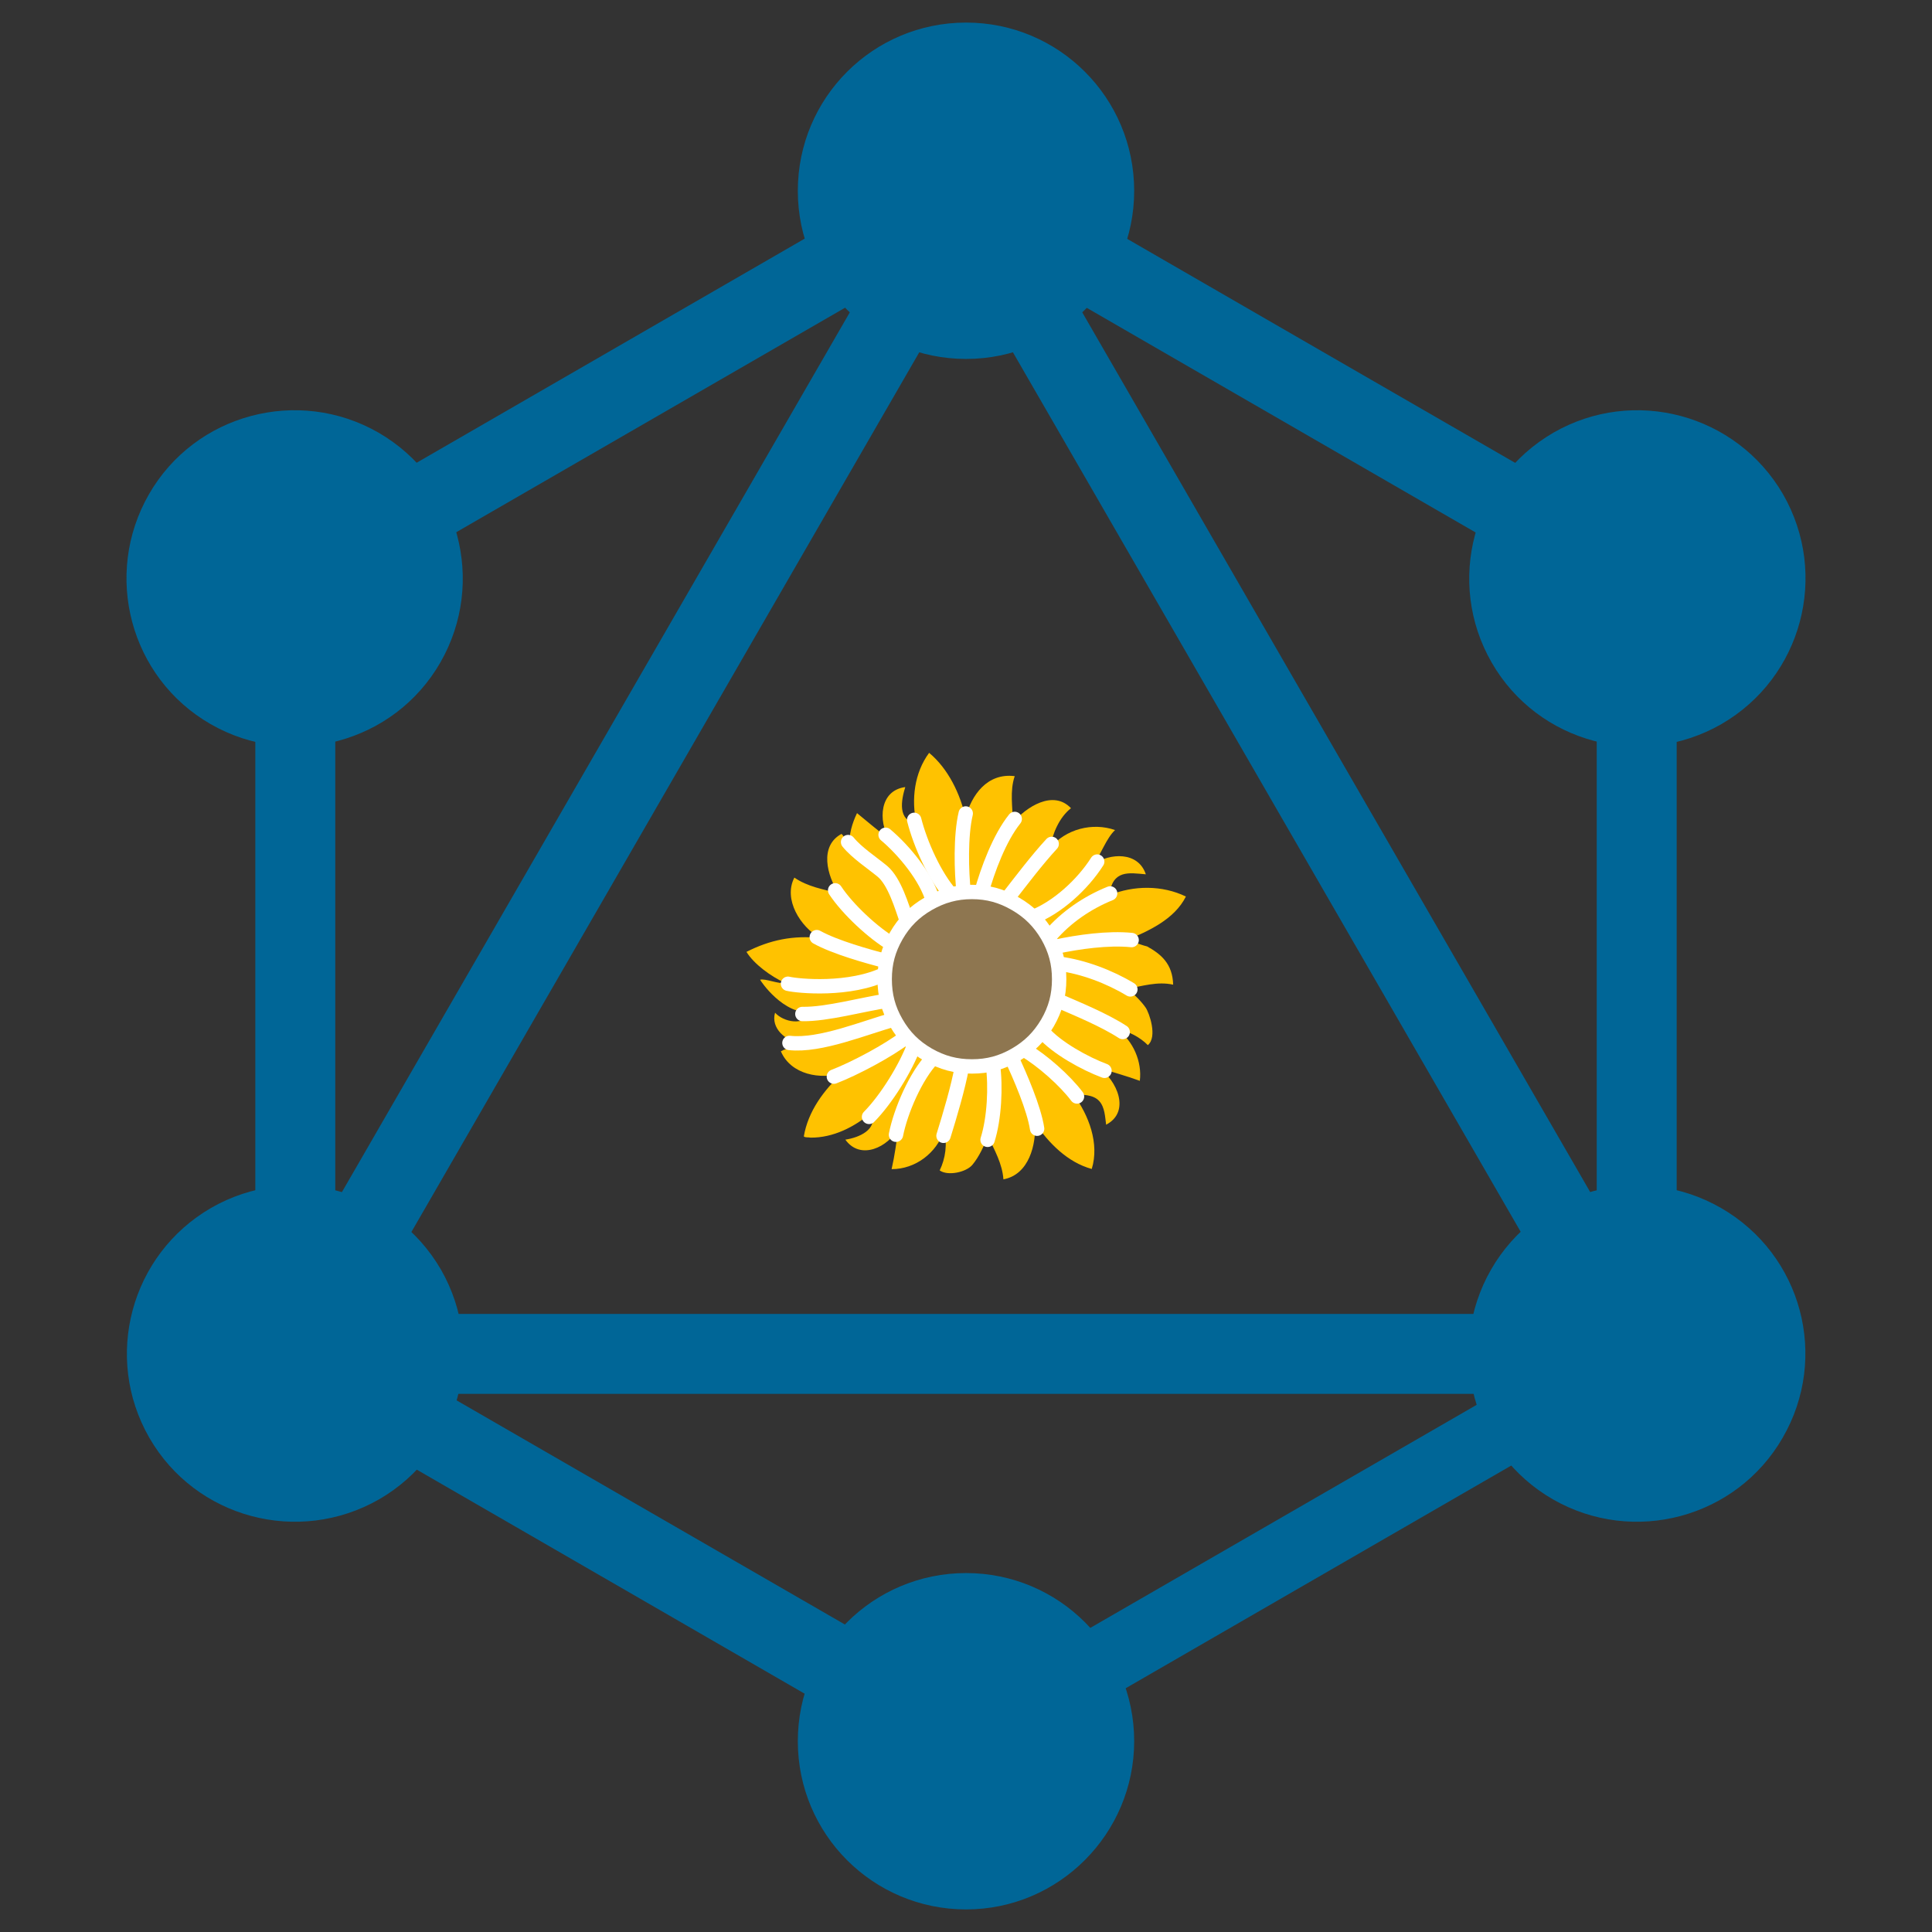 <?xml version="1.0" encoding="UTF-8"?>
<!DOCTYPE svg PUBLIC "-//W3C//DTD SVG 1.1//EN" "http://www.w3.org/Graphics/SVG/1.1/DTD/svg11.dtd">
<svg version="1.2" width="106.09mm" height="106.09mm" viewBox="0 0 10609 10609" preserveAspectRatio="xMidYMid" fill-rule="evenodd" stroke-width="28.222" stroke-linejoin="round" xmlns="http://www.w3.org/2000/svg" xmlns:ooo="http://xml.openoffice.org/svg/export" xmlns:xlink="http://www.w3.org/1999/xlink" xmlns:presentation="http://sun.com/xmlns/staroffice/presentation" xmlns:smil="http://www.w3.org/2001/SMIL20/" xmlns:anim="urn:oasis:names:tc:opendocument:xmlns:animation:1.0" xml:space="preserve">
 <rect x="0" y="0" width="10609" height="10609" fill="#333333" stroke="none"/>
 <defs class="ClipPathGroup">
  <clipPath id="presentation_clip_path" clipPathUnits="userSpaceOnUse">
   <rect x="0" y="0" width="10609" height="10609"/>
  </clipPath>
  <clipPath id="presentation_clip_path_shrink" clipPathUnits="userSpaceOnUse">
   <rect x="10" y="10" width="10588" height="10588"/>
  </clipPath>
 </defs>
 <defs class="TextShapeIndex">
  <g ooo:slide="id1" ooo:id-list="id3 id4 id5 id6 id7 id8 id9 id10 id11 id12 id13 id14 id15 id16 id17 id18 id19 id20 id21 id22 id23 id24 id25 id26 id27 id28 id29 id30"/>
 </defs>
 <defs class="EmbeddedBulletChars">
  <g id="bullet-char-template-57356" transform="scale(0,-0)">
   <path d="M 580,1141 L 1163,571 580,0 -4,571 580,1141 Z"/>
  </g>
  <g id="bullet-char-template-57354" transform="scale(0,-0)">
   <path d="M 8,1128 L 1137,1128 1137,0 8,0 8,1128 Z"/>
  </g>
  <g id="bullet-char-template-10146" transform="scale(0,-0)">
   <path d="M 174,0 L 602,739 174,1481 1456,739 174,0 Z M 1358,739 L 309,1346 659,739 1358,739 Z"/>
  </g>
  <g id="bullet-char-template-10132" transform="scale(0,-0)">
   <path d="M 2015,739 L 1276,0 717,0 1260,543 174,543 174,936 1260,936 717,1481 1274,1481 2015,739 Z"/>
  </g>
  <g id="bullet-char-template-10007" transform="scale(0,-0)">
   <path d="M 0,-2 C -7,14 -16,27 -25,37 L 356,567 C 262,823 215,952 215,954 215,979 228,992 255,992 264,992 276,990 289,987 310,991 331,999 354,1012 L 381,999 492,748 772,1049 836,1024 860,1049 C 881,1039 901,1025 922,1006 886,937 835,863 770,784 769,783 710,716 594,584 L 774,223 C 774,196 753,168 711,139 L 727,119 C 717,90 699,76 672,76 641,76 570,178 457,381 L 164,-76 C 142,-110 111,-127 72,-127 30,-127 9,-110 8,-76 1,-67 -2,-52 -2,-32 -2,-23 -1,-13 0,-2 Z"/>
  </g>
  <g id="bullet-char-template-10004" transform="scale(0,-0)">
   <path d="M 285,-33 C 182,-33 111,30 74,156 52,228 41,333 41,471 41,549 55,616 82,672 116,743 169,778 240,778 293,778 328,747 346,684 L 369,508 C 377,444 397,411 428,410 L 1163,1116 C 1174,1127 1196,1133 1229,1133 1271,1133 1292,1118 1292,1087 L 1292,965 C 1292,929 1282,901 1262,881 L 442,47 C 390,-6 338,-33 285,-33 Z"/>
  </g>
  <g id="bullet-char-template-9679" transform="scale(0,-0)">
   <path d="M 813,0 C 632,0 489,54 383,161 276,268 223,411 223,592 223,773 276,916 383,1023 489,1130 632,1184 813,1184 992,1184 1136,1130 1245,1023 1353,916 1407,772 1407,592 1407,412 1353,268 1245,161 1136,54 992,0 813,0 Z"/>
  </g>
  <g id="bullet-char-template-8226" transform="scale(0,-0)">
   <path d="M 346,457 C 273,457 209,483 155,535 101,586 74,649 74,723 74,796 101,859 155,911 209,963 273,989 346,989 419,989 480,963 531,910 582,859 608,796 608,723 608,648 583,586 532,535 482,483 420,457 346,457 Z"/>
  </g>
  <g id="bullet-char-template-8211" transform="scale(0,-0)">
   <path d="M -4,459 L 1135,459 1135,606 -4,606 -4,459 Z"/>
  </g>
  <g id="bullet-char-template-61548" transform="scale(0,-0)">
   <path d="M 173,740 C 173,903 231,1043 346,1159 462,1274 601,1332 765,1332 928,1332 1067,1274 1183,1159 1299,1043 1357,903 1357,740 1357,577 1299,437 1183,322 1067,206 928,148 765,148 601,148 462,206 346,322 231,437 173,577 173,740 Z"/>
  </g>
 </defs>
 <defs class="TextEmbeddedBitmaps"/>
 <g class="SlideGroup">
  <g>
   <g id="container-id1">
    <g id="id1" class="Slide" clip-path="url(#presentation_clip_path)">
     <g class="Page">
      <g class="Graphic">
       <g id="id3">
        <rect class="BoundingBox" stroke="none" fill="none" x="0" y="0" width="10610" height="10610"/>
        <path fill="rgb(0,102,151)" stroke="none" d="M 5580,572 L 5771,682 1534,8021 1153,7801 5390,462 5580,572 Z"/>
        <path fill="rgb(0,102,151)" stroke="none" d="M 5303,7654 L 1066,7654 1066,7215 9540,7215 9540,7654 5303,7654 Z"/>
        <path fill="rgb(0,102,151)" stroke="none" d="M 3573,8305 L 5692,9528 5472,9909 1234,7461 1453,7081 3573,8305 Z"/>
        <path fill="rgb(0,102,151)" stroke="none" d="M 7255,1927 L 9374,3150 9154,3531 4916,1083 5136,703 7255,1927 Z"/>
        <path fill="rgb(0,102,151)" stroke="none" d="M 5583,891 L 5693,1082 1455,3529 1235,3149 5474,701 5583,891 Z"/>
        <path fill="rgb(0,102,151)" stroke="none" d="M 7338,4132 L 9457,7801 9076,8021 4839,682 5220,463 7338,4132 Z"/>
        <path fill="rgb(0,102,151)" stroke="none" d="M 1622,7752 L 1402,7752 1402,2857 1841,2857 1841,7752 1622,7752 Z"/>
        <path fill="rgb(0,102,151)" stroke="none" d="M 8987,7752 L 8768,7752 8768,2857 9207,2857 9207,7752 8987,7752 Z"/>
        <path fill="rgb(0,102,151)" stroke="none" d="M 8988,7428 L 9084,7594 5398,9723 5206,9390 8892,7262 8988,7428 Z"/>
        <path fill="rgb(0,102,151)" stroke="none" d="M 8527,8233 C 8085,7979 7934,7413 8188,6971 8442,6529 9008,6379 9450,6633 9895,6889 10045,7453 9789,7895 9535,8336 8969,8487 8527,8233 Z"/>
        <path fill="rgb(0,102,151)" stroke="none" d="M 1156,3976 C 714,3722 564,3156 818,2714 1071,2273 1638,2122 2079,2376 2521,2632 2672,3196 2418,3638 2164,4080 1598,4230 1156,3976 Z"/>
        <path fill="rgb(0,102,151)" stroke="none" d="M 1159,6633 C 1601,6379 2164,6529 2421,6971 2675,7413 2524,7977 2082,8233 1638,8487 1074,8336 820,7895 566,7453 717,6889 1159,6633 Z"/>
        <path fill="rgb(0,102,151)" stroke="none" d="M 8530,2376 C 8971,2122 9535,2273 9791,2714 10045,3156 9895,3720 9453,3976 9011,4230 8445,4080 8191,3638 7937,3196 8088,2632 8530,2376 Z"/>
        <path fill="rgb(0,102,151)" stroke="none" d="M 4381,9561 C 4381,9051 4794,8638 5305,8638 5815,8638 6228,9051 6228,9561 6228,10069 5815,10485 5305,10485 4794,10485 4381,10072 4381,9561 Z"/>
        <path fill="rgb(0,102,151)" stroke="none" d="M 4381,1048 C 4381,537 4794,124 5305,124 5815,124 6228,537 6228,1048 6228,1558 5815,1971 5305,1971 4794,1971 4381,1558 4381,1048 Z"/>
       </g>
      </g>
      <g class="Group">
       <g class="com.sun.star.drawing.ClosedBezierShape">
        <g id="id4">
         <rect class="BoundingBox" stroke="none" fill="none" x="4098" y="4134" width="2416" height="2344"/>
         <path fill="rgb(255,194,0)" stroke="none" d="M 4391,5726 C 4363,5755 4321,5753 4288,5773 4343,5902 4506,5930 4626,5892 4524,5985 4437,6103 4414,6240 4420,6248 4440,6244 4451,6247 4575,6248 4691,6189 4785,6110 4823,6203 4716,6247 4642,6258 4725,6374 4878,6299 4933,6195 4923,6270 4913,6346 4896,6420 5027,6420 5142,6332 5184,6209 L 5184,6208 C 5203,6281 5192,6361 5160,6427 5205,6459 5305,6437 5339,6397 5376,6353 5404,6292 5424,6238 5461,6314 5504,6391 5510,6476 5651,6450 5691,6284 5683,6165 5758,6277 5863,6383 5995,6419 6038,6279 5979,6124 5894,6009 5941,6012 6001,6008 6036,6046 6067,6080 6068,6133 6074,6176 6211,6104 6132,5931 6033,5863 6108,5887 6185,5908 6259,5935 6272,5831 6223,5716 6136,5653 6195,5660 6262,5697 6303,5739 6357,5694 6311,5562 6291,5533 6269,5501 6229,5460 6190,5429 6275,5415 6355,5388 6442,5407 6439,5292 6375,5239 6299,5197 6258,5187 6223,5169 6182,5164 6305,5114 6449,5049 6512,4923 6382,4860 6226,4861 6091,4916 6109,4774 6199,4793 6292,4801 6250,4674 6094,4684 6006,4745 6046,4690 6075,4603 6123,4558 6000,4515 5852,4551 5765,4658 5780,4578 5815,4490 5881,4438 5783,4335 5635,4431 5562,4518 5561,4432 5544,4344 5572,4262 5421,4243 5334,4366 5302,4491 5274,4361 5207,4221 5102,4134 5020,4245 5004,4390 5032,4521 4927,4506 4949,4393 4971,4322 4828,4341 4823,4508 4882,4608 4823,4561 4763,4513 4706,4465 4679,4522 4661,4582 4665,4645 4642,4630 4640,4595 4621,4579 4497,4646 4542,4810 4605,4905 4522,4884 4434,4869 4362,4819 4300,4939 4395,5089 4503,5151 4357,5135 4228,5161 4099,5227 4140,5294 4234,5362 4308,5396 4283,5407 4200,5371 4174,5380 4177,5387 4301,5574 4458,5559 4415,5637 4302,5612 4256,5561 4231,5647 4316,5717 4391,5726 Z"/>
        </g>
       </g>
       <g class="com.sun.star.drawing.OpenBezierShape">
        <g id="id5">
         <rect class="BoundingBox" stroke="none" fill="none" x="4980" y="4462" width="285" height="494"/>
         <path fill="none" stroke="rgb(255,255,255)" stroke-width="79" stroke-linejoin="miter" stroke-linecap="round" d="M 5020,4502 C 5054,4635 5132,4811 5224,4915"/>
        </g>
       </g>
       <g class="com.sun.star.drawing.OpenBezierShape">
        <g id="id6">
         <rect class="BoundingBox" stroke="none" fill="none" x="5242" y="4427" width="102" height="514"/>
         <path fill="none" stroke="rgb(255,255,255)" stroke-width="79" stroke-linejoin="miter" stroke-linecap="round" d="M 5292,4900 C 5279,4788 5274,4588 5303,4467"/>
        </g>
       </g>
       <g class="com.sun.star.drawing.OpenBezierShape">
        <g id="id7">
         <rect class="BoundingBox" stroke="none" fill="none" x="4445" y="5106" width="469" height="215"/>
         <path fill="none" stroke="rgb(255,255,255)" stroke-width="79" stroke-linejoin="miter" stroke-linecap="round" d="M 4485,5146 C 4586,5202 4763,5251 4873,5280"/>
        </g>
       </g>
       <g class="com.sun.star.drawing.OpenBezierShape">
        <g id="id8">
         <rect class="BoundingBox" stroke="none" fill="none" x="4287" y="5305" width="620" height="152"/>
         <path fill="none" stroke="rgb(255,255,255)" stroke-width="79" stroke-linejoin="miter" stroke-linecap="round" d="M 4866,5345 C 4668,5443 4382,5415 4327,5402"/>
        </g>
       </g>
       <g class="com.sun.star.drawing.OpenBezierShape">
        <g id="id9">
         <rect class="BoundingBox" stroke="none" fill="none" x="4366" y="5455" width="548" height="154"/>
         <path fill="none" stroke="rgb(255,255,255)" stroke-width="79" stroke-linejoin="miter" stroke-linecap="round" d="M 4406,5568 C 4539,5571 4744,5513 4873,5495"/>
        </g>
       </g>
       <g class="com.sun.star.drawing.OpenBezierShape">
        <g id="id10">
         <rect class="BoundingBox" stroke="none" fill="none" x="4295" y="5558" width="657" height="212"/>
         <path fill="none" stroke="rgb(255,255,255)" stroke-width="79" stroke-linejoin="miter" stroke-linecap="round" d="M 4335,5727 C 4505,5746 4752,5641 4911,5598"/>
        </g>
       </g>
       <g class="com.sun.star.drawing.OpenBezierShape">
        <g id="id11">
         <rect class="BoundingBox" stroke="none" fill="none" x="4732" y="5697" width="330" height="477"/>
         <path fill="none" stroke="rgb(255,255,255)" stroke-width="79" stroke-linejoin="miter" stroke-linecap="round" d="M 4772,6133 C 4867,6037 4974,5864 5021,5737"/>
        </g>
       </g>
       <g class="com.sun.star.drawing.OpenBezierShape">
        <g id="id12">
         <rect class="BoundingBox" stroke="none" fill="none" x="4880" y="5768" width="286" height="504"/>
         <path fill="none" stroke="rgb(255,255,255)" stroke-width="79" stroke-linejoin="miter" stroke-linecap="round" d="M 4920,6231 C 4945,6103 5029,5905 5124,5808"/>
        </g>
       </g>
       <g class="com.sun.star.drawing.OpenBezierShape">
        <g id="id13">
         <rect class="BoundingBox" stroke="none" fill="none" x="5141" y="5818" width="182" height="460"/>
         <path fill="none" stroke="rgb(255,255,255)" stroke-width="79" stroke-linejoin="miter" stroke-linecap="round" d="M 5181,6237 C 5215,6128 5262,5970 5282,5858"/>
        </g>
       </g>
       <g class="com.sun.star.drawing.OpenBezierShape">
        <g id="id14">
         <rect class="BoundingBox" stroke="none" fill="none" x="5383" y="5806" width="118" height="494"/>
         <path fill="none" stroke="rgb(255,255,255)" stroke-width="79" stroke-linejoin="miter" stroke-linecap="round" d="M 5423,6259 C 5460,6142 5469,5968 5452,5846"/>
        </g>
       </g>
       <g class="com.sun.star.drawing.OpenBezierShape">
        <g id="id15">
         <rect class="BoundingBox" stroke="none" fill="none" x="5514" y="5768" width="222" height="471"/>
         <path fill="none" stroke="rgb(255,255,255)" stroke-width="79" stroke-linejoin="miter" stroke-linecap="round" d="M 5695,6198 C 5678,6086 5602,5911 5554,5808"/>
        </g>
       </g>
       <g class="com.sun.star.drawing.OpenBezierShape">
        <g id="id16">
         <rect class="BoundingBox" stroke="none" fill="none" x="5587" y="5726" width="368" height="336"/>
         <path fill="none" stroke="rgb(255,255,255)" stroke-width="79" stroke-linejoin="miter" stroke-linecap="round" d="M 5914,6021 C 5847,5932 5723,5823 5627,5766"/>
        </g>
       </g>
       <g class="com.sun.star.drawing.OpenBezierShape">
        <g id="id17">
         <rect class="BoundingBox" stroke="none" fill="none" x="5686" y="5627" width="420" height="294"/>
         <path fill="none" stroke="rgb(255,255,255)" stroke-width="79" stroke-linejoin="miter" stroke-linecap="round" d="M 6065,5880 C 5960,5841 5802,5755 5726,5667"/>
        </g>
       </g>
       <g class="com.sun.star.drawing.OpenBezierShape">
        <g id="id18">
         <rect class="BoundingBox" stroke="none" fill="none" x="5762" y="5451" width="444" height="257"/>
         <path fill="none" stroke="rgb(255,255,255)" stroke-width="79" stroke-linejoin="miter" stroke-linecap="round" d="M 6165,5667 C 6062,5600 5915,5540 5802,5491"/>
        </g>
       </g>
       <g class="com.sun.star.drawing.OpenBezierShape">
        <g id="id19">
         <rect class="BoundingBox" stroke="none" fill="none" x="5776" y="5252" width="472" height="222"/>
         <path fill="none" stroke="rgb(255,255,255)" stroke-width="79" stroke-linejoin="miter" stroke-linecap="round" d="M 5816,5292 C 5948,5309 6093,5364 6207,5433"/>
        </g>
       </g>
       <g class="com.sun.star.drawing.OpenBezierShape">
        <g id="id20">
         <rect class="BoundingBox" stroke="none" fill="none" x="5756" y="5118" width="500" height="122"/>
         <path fill="none" stroke="rgb(255,255,255)" stroke-width="79" stroke-linejoin="miter" stroke-linecap="round" d="M 5796,5199 C 5922,5172 6085,5149 6214,5162"/>
        </g>
       </g>
       <g class="com.sun.star.drawing.OpenBezierShape">
        <g id="id21">
         <rect class="BoundingBox" stroke="none" fill="none" x="5726" y="4866" width="411" height="314"/>
         <path fill="none" stroke="rgb(255,255,255)" stroke-width="79" stroke-linejoin="miter" stroke-linecap="round" d="M 5766,5139 C 5854,5036 5972,4956 6096,4906"/>
        </g>
       </g>
       <g class="com.sun.star.drawing.OpenBezierShape">
        <g id="id22">
         <rect class="BoundingBox" stroke="none" fill="none" x="5626" y="4691" width="440" height="388"/>
         <path fill="none" stroke="rgb(255,255,255)" stroke-width="79" stroke-linejoin="miter" stroke-linecap="round" d="M 6025,4731 C 5947,4854 5806,4986 5666,5038"/>
        </g>
       </g>
       <g class="com.sun.star.drawing.OpenBezierShape">
        <g id="id23">
         <rect class="BoundingBox" stroke="none" fill="none" x="5496" y="4594" width="320" height="375"/>
         <path fill="none" stroke="rgb(255,255,255)" stroke-width="79" stroke-linejoin="miter" stroke-linecap="round" d="M 5775,4634 C 5693,4723 5610,4833 5536,4928"/>
        </g>
       </g>
       <g class="com.sun.star.drawing.OpenBezierShape">
        <g id="id24">
         <rect class="BoundingBox" stroke="none" fill="none" x="4822" y="4544" width="342" height="445"/>
         <path fill="none" stroke="rgb(255,255,255)" stroke-width="79" stroke-linejoin="miter" stroke-linecap="round" d="M 4863,4584 C 4963,4668 5088,4818 5123,4947"/>
        </g>
       </g>
       <g class="com.sun.star.drawing.OpenBezierShape">
        <g id="id25">
         <rect class="BoundingBox" stroke="none" fill="none" x="4617" y="4584" width="404" height="515"/>
         <path fill="none" stroke="rgb(255,255,255)" stroke-width="79" stroke-linejoin="miter" stroke-linecap="round" d="M 4657,4624 C 4705,4683 4788,4737 4846,4785 4913,4842 4952,4978 4980,5058"/>
        </g>
       </g>
       <g class="com.sun.star.drawing.OpenBezierShape">
        <g id="id26">
         <rect class="BoundingBox" stroke="none" fill="none" x="4546" y="4849" width="397" height="378"/>
         <path fill="none" stroke="rgb(255,255,255)" stroke-width="79" stroke-linejoin="miter" stroke-linecap="round" d="M 4586,4889 C 4654,4992 4796,5125 4902,5186"/>
        </g>
       </g>
       <g class="com.sun.star.drawing.OpenBezierShape">
        <g id="id27">
         <rect class="BoundingBox" stroke="none" fill="none" x="5348" y="4457" width="265" height="488"/>
         <path fill="none" stroke="rgb(255,255,255)" stroke-width="79" stroke-linejoin="miter" stroke-linecap="round" d="M 5572,4497 C 5488,4602 5424,4775 5388,4904"/>
        </g>
       </g>
       <g class="com.sun.star.drawing.OpenBezierShape">
        <g id="id28">
         <rect class="BoundingBox" stroke="none" fill="none" x="4538" y="5654" width="479" height="300"/>
         <path fill="none" stroke="rgb(255,255,255)" stroke-width="79" stroke-linejoin="miter" stroke-linecap="round" d="M 4579,5912 C 4691,5869 4880,5769 4976,5694"/>
        </g>
       </g>
       <g class="com.sun.star.drawing.ClosedBezierShape">
        <g id="id29">
         <rect class="BoundingBox" stroke="none" fill="none" x="4857" y="4898" width="960" height="960"/>
         <path fill="rgb(142,118,80)" stroke="none" d="M 5816,5377 C 5816,5466 5796,5541 5752,5617 5707,5693 5652,5748 5576,5792 5500,5836 5425,5856 5337,5856 5249,5856 5174,5836 5097,5792 5021,5748 4966,5693 4922,5617 4878,5541 4858,5466 4858,5377 4858,5289 4878,5215 4922,5138 4966,5062 5021,5007 5097,4963 5174,4919 5249,4898 5337,4898 5425,4898 5500,4919 5576,4963 5652,5007 5707,5062 5752,5138 5796,5215 5816,5289 5816,5377 Z"/>
        </g>
       </g>
       <g class="com.sun.star.drawing.ClosedBezierShape">
        <g id="id30">
         <rect class="BoundingBox" stroke="none" fill="none" x="4818" y="4858" width="1039" height="1039"/>
         <path fill="none" stroke="rgb(255,255,255)" stroke-width="79" stroke-linejoin="miter" d="M 5816,5377 C 5816,5466 5796,5541 5752,5617 5707,5693 5652,5748 5576,5792 5500,5836 5425,5856 5337,5856 5249,5856 5174,5836 5097,5792 5021,5748 4966,5693 4922,5617 4878,5541 4858,5466 4858,5377 4858,5289 4878,5215 4922,5138 4966,5062 5021,5007 5097,4963 5174,4919 5249,4898 5337,4898 5425,4898 5500,4919 5576,4963 5652,5007 5707,5062 5752,5138 5796,5215 5816,5289 5816,5377 Z"/>
        </g>
       </g>
      </g>
     </g>
    </g>
   </g>
  </g>
 </g>
</svg>